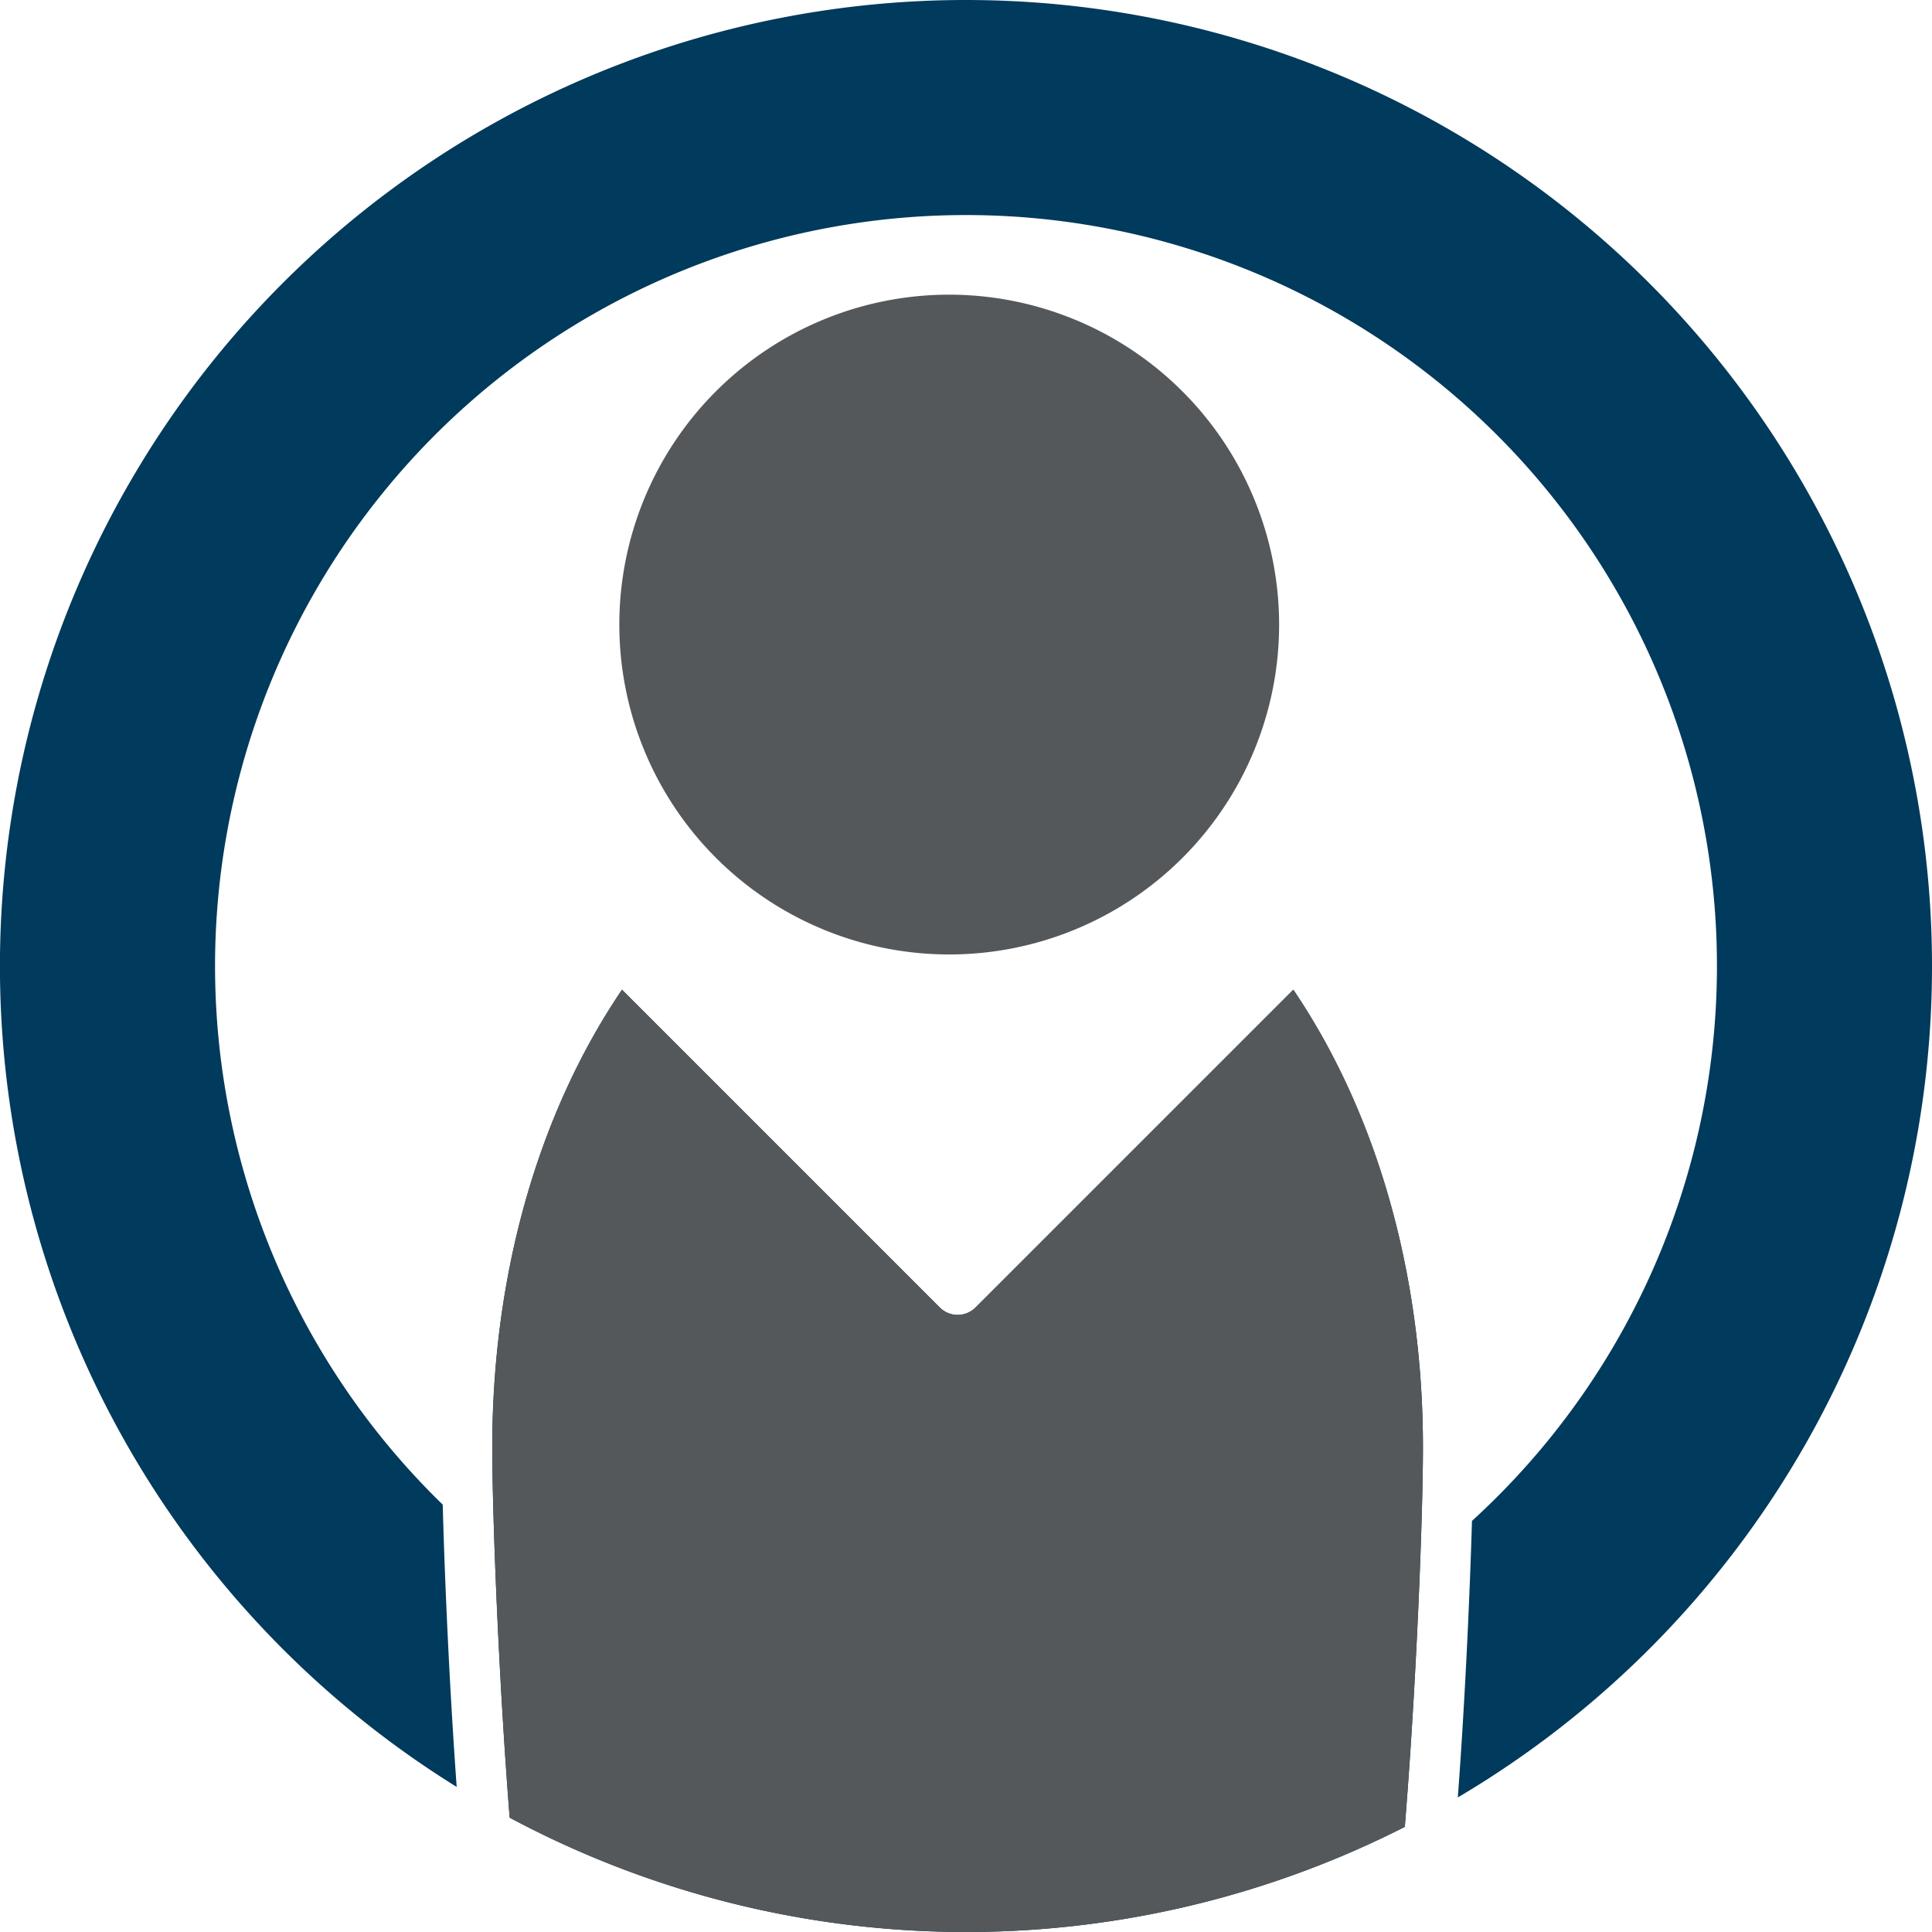 <svg xmlns="http://www.w3.org/2000/svg" xmlns:xlink="http://www.w3.org/1999/xlink" width="191.09" height="191.09" viewBox="0 0 191.09 191.09">

    <path id="Pfad_161" data-name="Pfad 161" d="M127.92,97.89c8.28,12.24,12.82,28.17,12.82,45.24,0,6.56-.59,22-1.63,35.47-.05.7-.11,1.4-.16,2.09a95.745,95.745,0,0,1-88.54-.91c-1.09-13.74-1.72-29.9-1.72-36.65,0-17.07,4.54-33,12.83-45.24l31.43,31.43a2.5,2.5,0,0,0,3.54,0Z" fill="#003a5c"/>
    <path id="Pfad_162" data-name="Pfad 162" d="M191.09,95.54a95.464,95.464,0,0,1-46.9,82.24c.73-9.78,1.19-20.19,1.4-27.35a74.275,74.275,0,1,0-101.8-1.61c.18,6.92.64,17.7,1.38,27.92a95.548,95.548,0,1,1,145.92-81.2" fill="#003a5c"/>
    <path id="Pfad_163" data-name="Pfad 163" d="M126.515,61.78A32.629,32.629,0,1,1,93.891,29.145,32.658,32.658,0,0,1,126.515,61.78" fill="#54585a"/>
    <path id="Pfad_164" data-name="Pfad 164" d="M140.74,143.13c0,6.56-.59,22-1.63,35.47-.05.7-.11,1.4-.16,2.09a95.745,95.745,0,0,1-88.54-.91c-1.09-13.74-1.72-29.9-1.72-36.65,0-17.07,4.54-33,12.83-45.24l31.43,31.43a2.5,2.5,0,0,0,3.54,0l31.43-31.43c8.28,12.24,12.82,28.17,12.82,45.24" fill="#54585a"/>

</svg>
